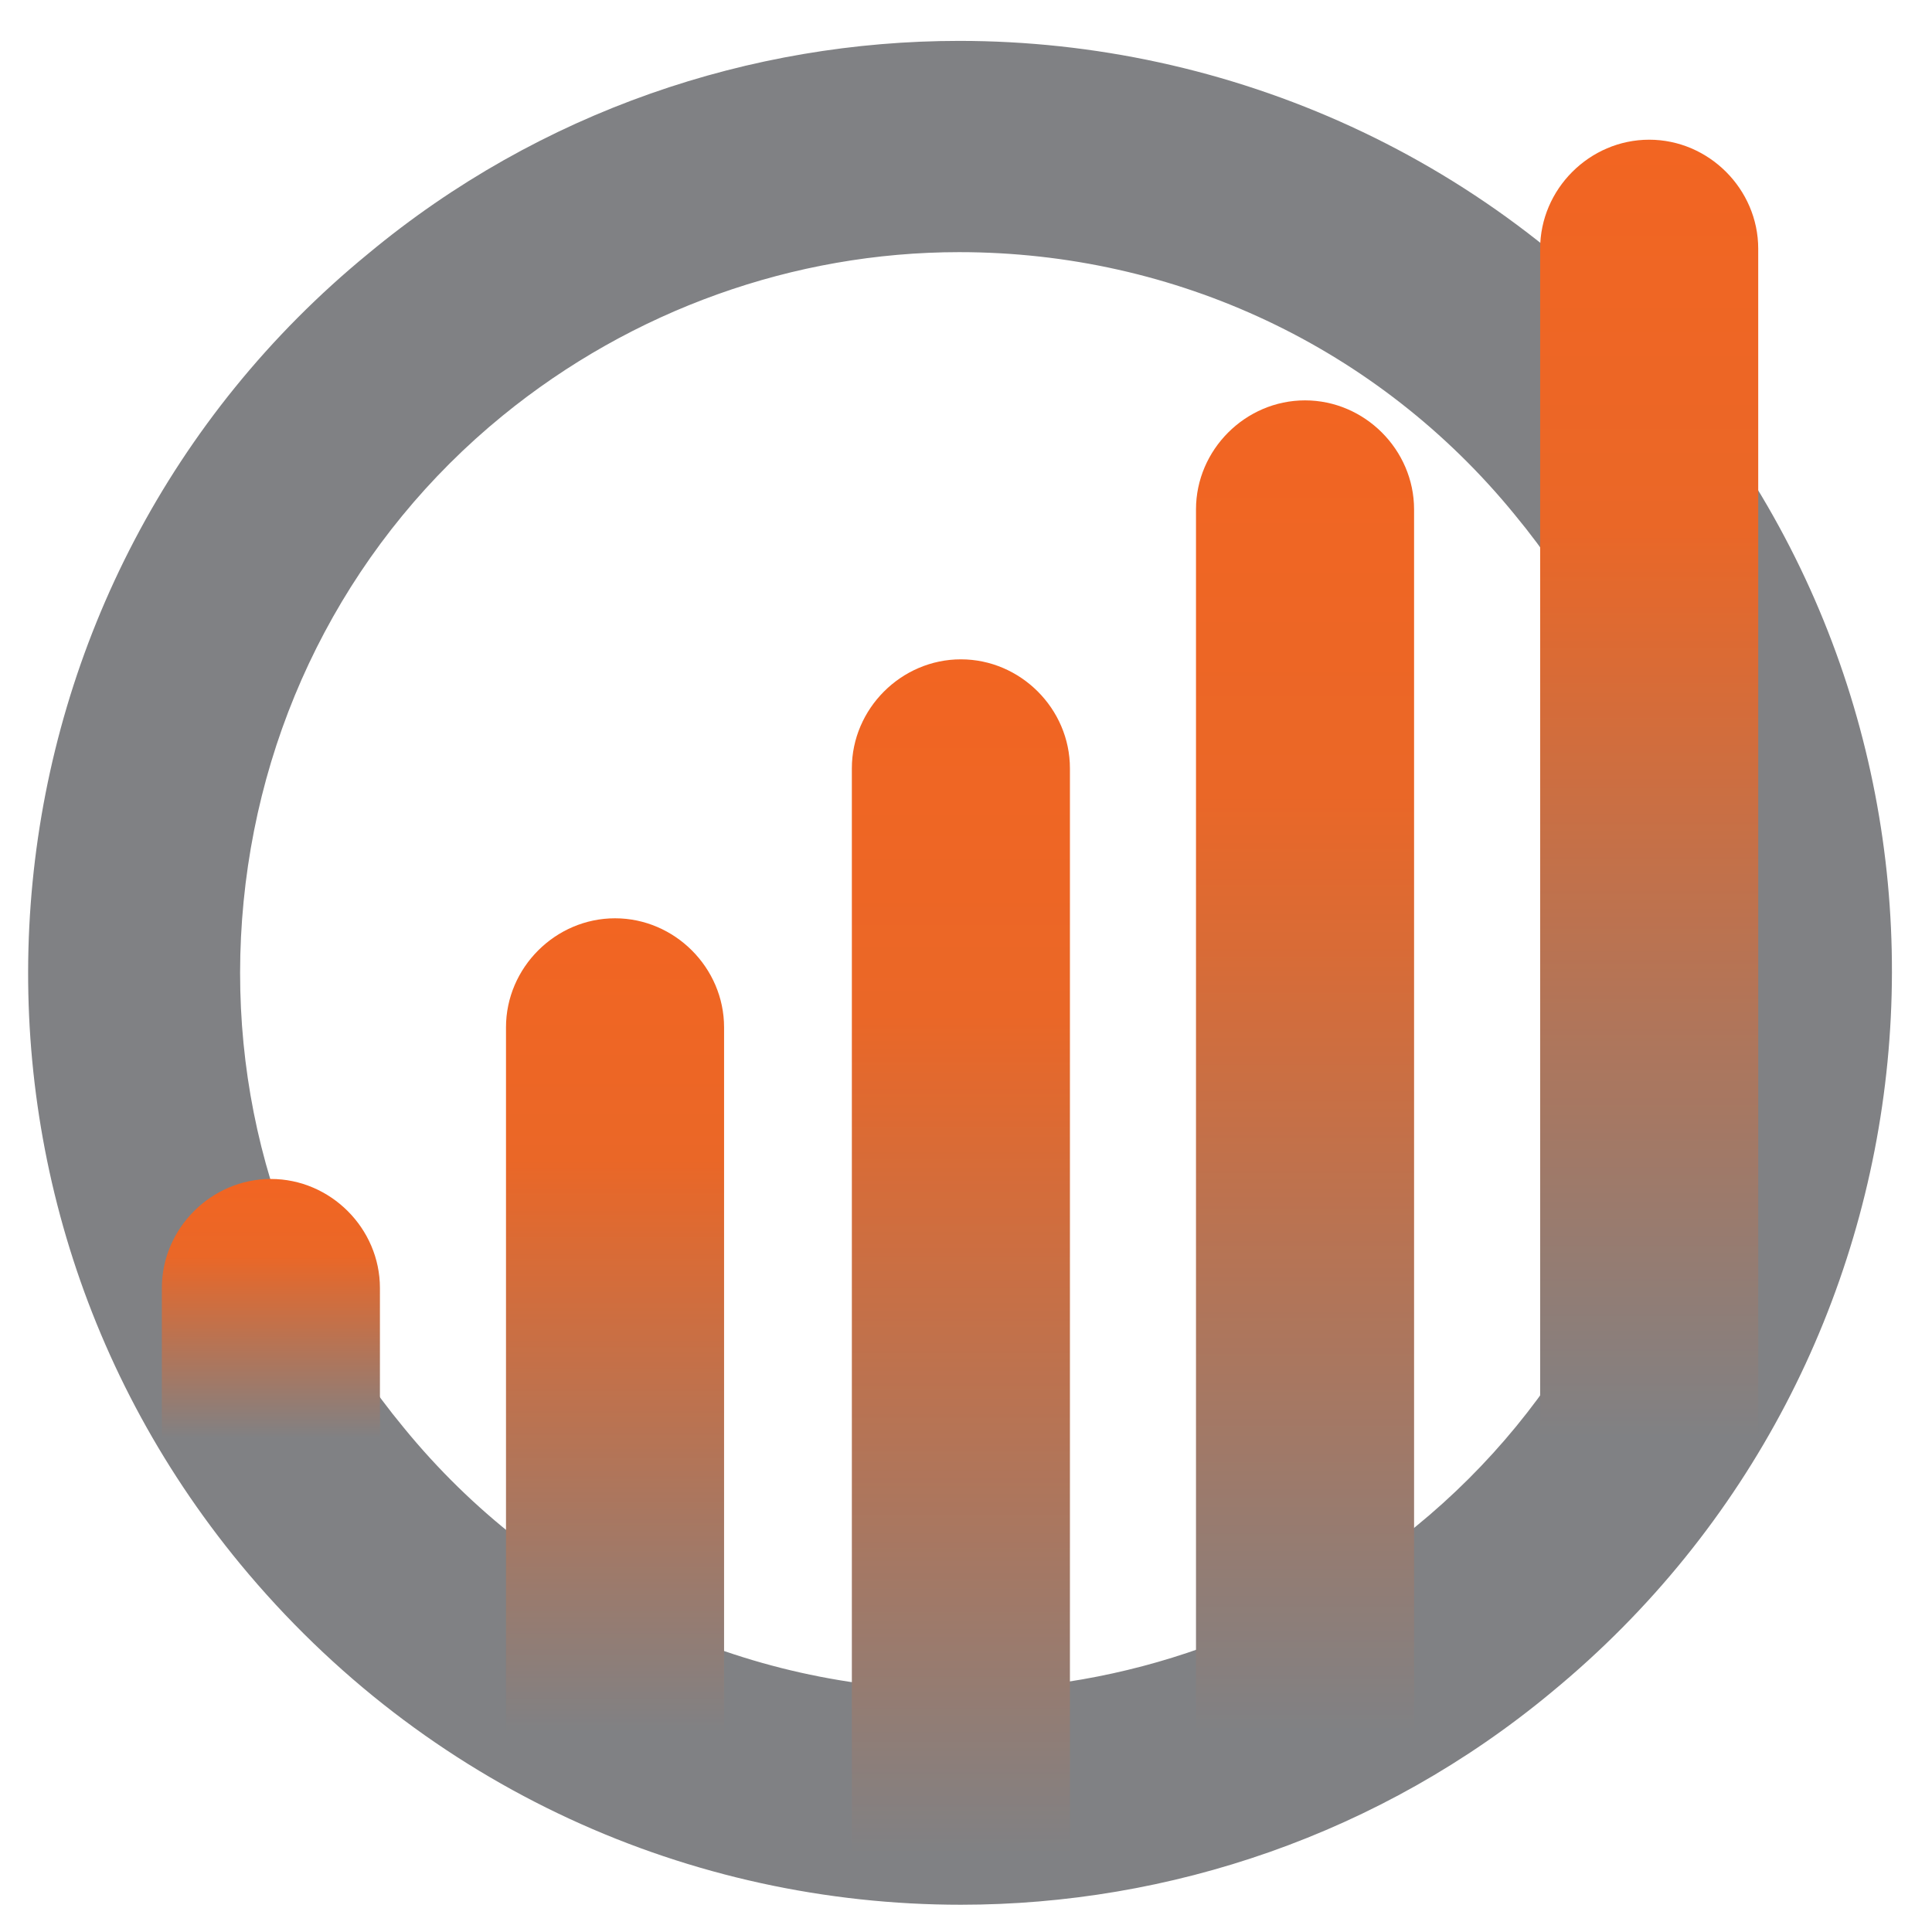<?xml version="1.0" encoding="utf-8"?>
<!-- Generator: Adobe Illustrator 28.0.0, SVG Export Plug-In . SVG Version: 6.00 Build 0)  -->
<svg version="1.1" id="Layer_1" xmlns="http://www.w3.org/2000/svg" xmlns:xlink="http://www.w3.org/1999/xlink" x="0px" y="0px"
	 viewBox="0 0 113.4 113.4" style="enable-background:new 0 0 113.4 113.4;" xml:space="preserve">
<style type="text/css">
	.st0{fill:#808184;}
	.st1{fill:url(#SVGID_1_);}
	.st2{fill:url(#SVGID_00000072990048251664352250000011697931958284566150_);}
	.st3{fill:url(#SVGID_00000021825983036623500110000015634443408285357501_);}
	.st4{fill:url(#SVGID_00000145761470528437766660000003643173298272644793_);}
	.st5{fill:url(#SVGID_00000129884264170540371990000010023083252287258045_);}
</style>
<g>
	<path class="st0" d="M56.3,14.8L56.3,14.8c12.7,0,24.6,5.6,32.6,15.4c7.2,8.7,10.5,19.7,9.4,30.9c-1.1,11.2-6.5,21.4-15.2,28.5
		c-7.5,6.2-17.1,9.6-26.8,9.6c-12.7,0-24.6-5.6-32.6-15.4c-7.2-8.7-10.5-19.7-9.4-30.9c1.1-11.2,6.5-21.4,15.2-28.5
		C37.1,18.2,46.6,14.8,56.3,14.8 M56.3,2.4c-12.2,0-24.6,4.1-34.7,12.5C-1.7,34-5.1,68.5,14.1,91.8C25,105,40.6,111.8,56.4,111.8
		c12.2,0,24.6-4.1,34.7-12.5c23.3-19.2,26.7-53.7,7.5-77C87.8,9.2,72.1,2.4,56.3,2.4L56.3,2.4z"/>
</g>
<g>
	<linearGradient id="SVGID_1_" gradientUnits="userSpaceOnUse" x1="96.823" y1="84.451" x2="96.823" y2="8.242">
		<stop  offset="0" style="stop-color:#808184"/>
		<stop  offset="0.704" style="stop-color:#EA6727"/>
		<stop  offset="1" style="stop-color:#F26522"/>
	</linearGradient>
	<path class="st1" d="M103.2,84.5H90.4V14.6c0-3.5,2.9-6.4,6.4-6.4h0c3.5,0,6.4,2.9,6.4,6.4V84.5z"/>
	
		<linearGradient id="SVGID_00000132071026748022921440000006845872308882932622_" gradientUnits="userSpaceOnUse" x1="76.595" y1="101.706" x2="76.595" y2="23.474">
		<stop  offset="0" style="stop-color:#808184"/>
		<stop  offset="0.704" style="stop-color:#EA6727"/>
		<stop  offset="1" style="stop-color:#F26522"/>
	</linearGradient>
	<path style="fill:url(#SVGID_00000132071026748022921440000006845872308882932622_);" d="M83,101.7H70.2V29.9
		c0-3.5,2.9-6.4,6.4-6.4h0c3.5,0,6.4,2.9,6.4,6.4V101.7z"/>
	
		<linearGradient id="SVGID_00000026848363081117591990000000817535562294631049_" gradientUnits="userSpaceOnUse" x1="56.366" y1="108.895" x2="56.366" y2="38.707">
		<stop  offset="0" style="stop-color:#808184"/>
		<stop  offset="0.704" style="stop-color:#EA6727"/>
		<stop  offset="1" style="stop-color:#F26522"/>
	</linearGradient>
	<path style="fill:url(#SVGID_00000026848363081117591990000000817535562294631049_);" d="M62.8,108.9H50V45.1
		c0-3.5,2.9-6.4,6.4-6.4h0c3.5,0,6.4,2.9,6.4,6.4V108.9z"/>
	
		<linearGradient id="SVGID_00000106857972467253288630000013399684809968809151_" gradientUnits="userSpaceOnUse" x1="36.137" y1="101.706" x2="36.137" y2="53.94">
		<stop  offset="0" style="stop-color:#808184"/>
		<stop  offset="0.704" style="stop-color:#EA6727"/>
		<stop  offset="1" style="stop-color:#F26522"/>
	</linearGradient>
	<path style="fill:url(#SVGID_00000106857972467253288630000013399684809968809151_);" d="M42.5,101.7H29.7V60.3
		c0-3.5,2.9-6.4,6.4-6.4h0c3.5,0,6.4,2.9,6.4,6.4V101.7z"/>
	
		<linearGradient id="SVGID_00000008129970884807732430000017110896518239211169_" gradientUnits="userSpaceOnUse" x1="15.909" y1="84.451" x2="15.909" y2="69.173">
		<stop  offset="0" style="stop-color:#808184"/>
		<stop  offset="0.704" style="stop-color:#EA6727"/>
		<stop  offset="1" style="stop-color:#F26522"/>
	</linearGradient>
	<path style="fill:url(#SVGID_00000008129970884807732430000017110896518239211169_);" d="M22.3,84.5H9.5v-8.9
		c0-3.5,2.9-6.4,6.4-6.4h0c3.5,0,6.4,2.9,6.4,6.4V84.5z"/>
</g>
</svg>
